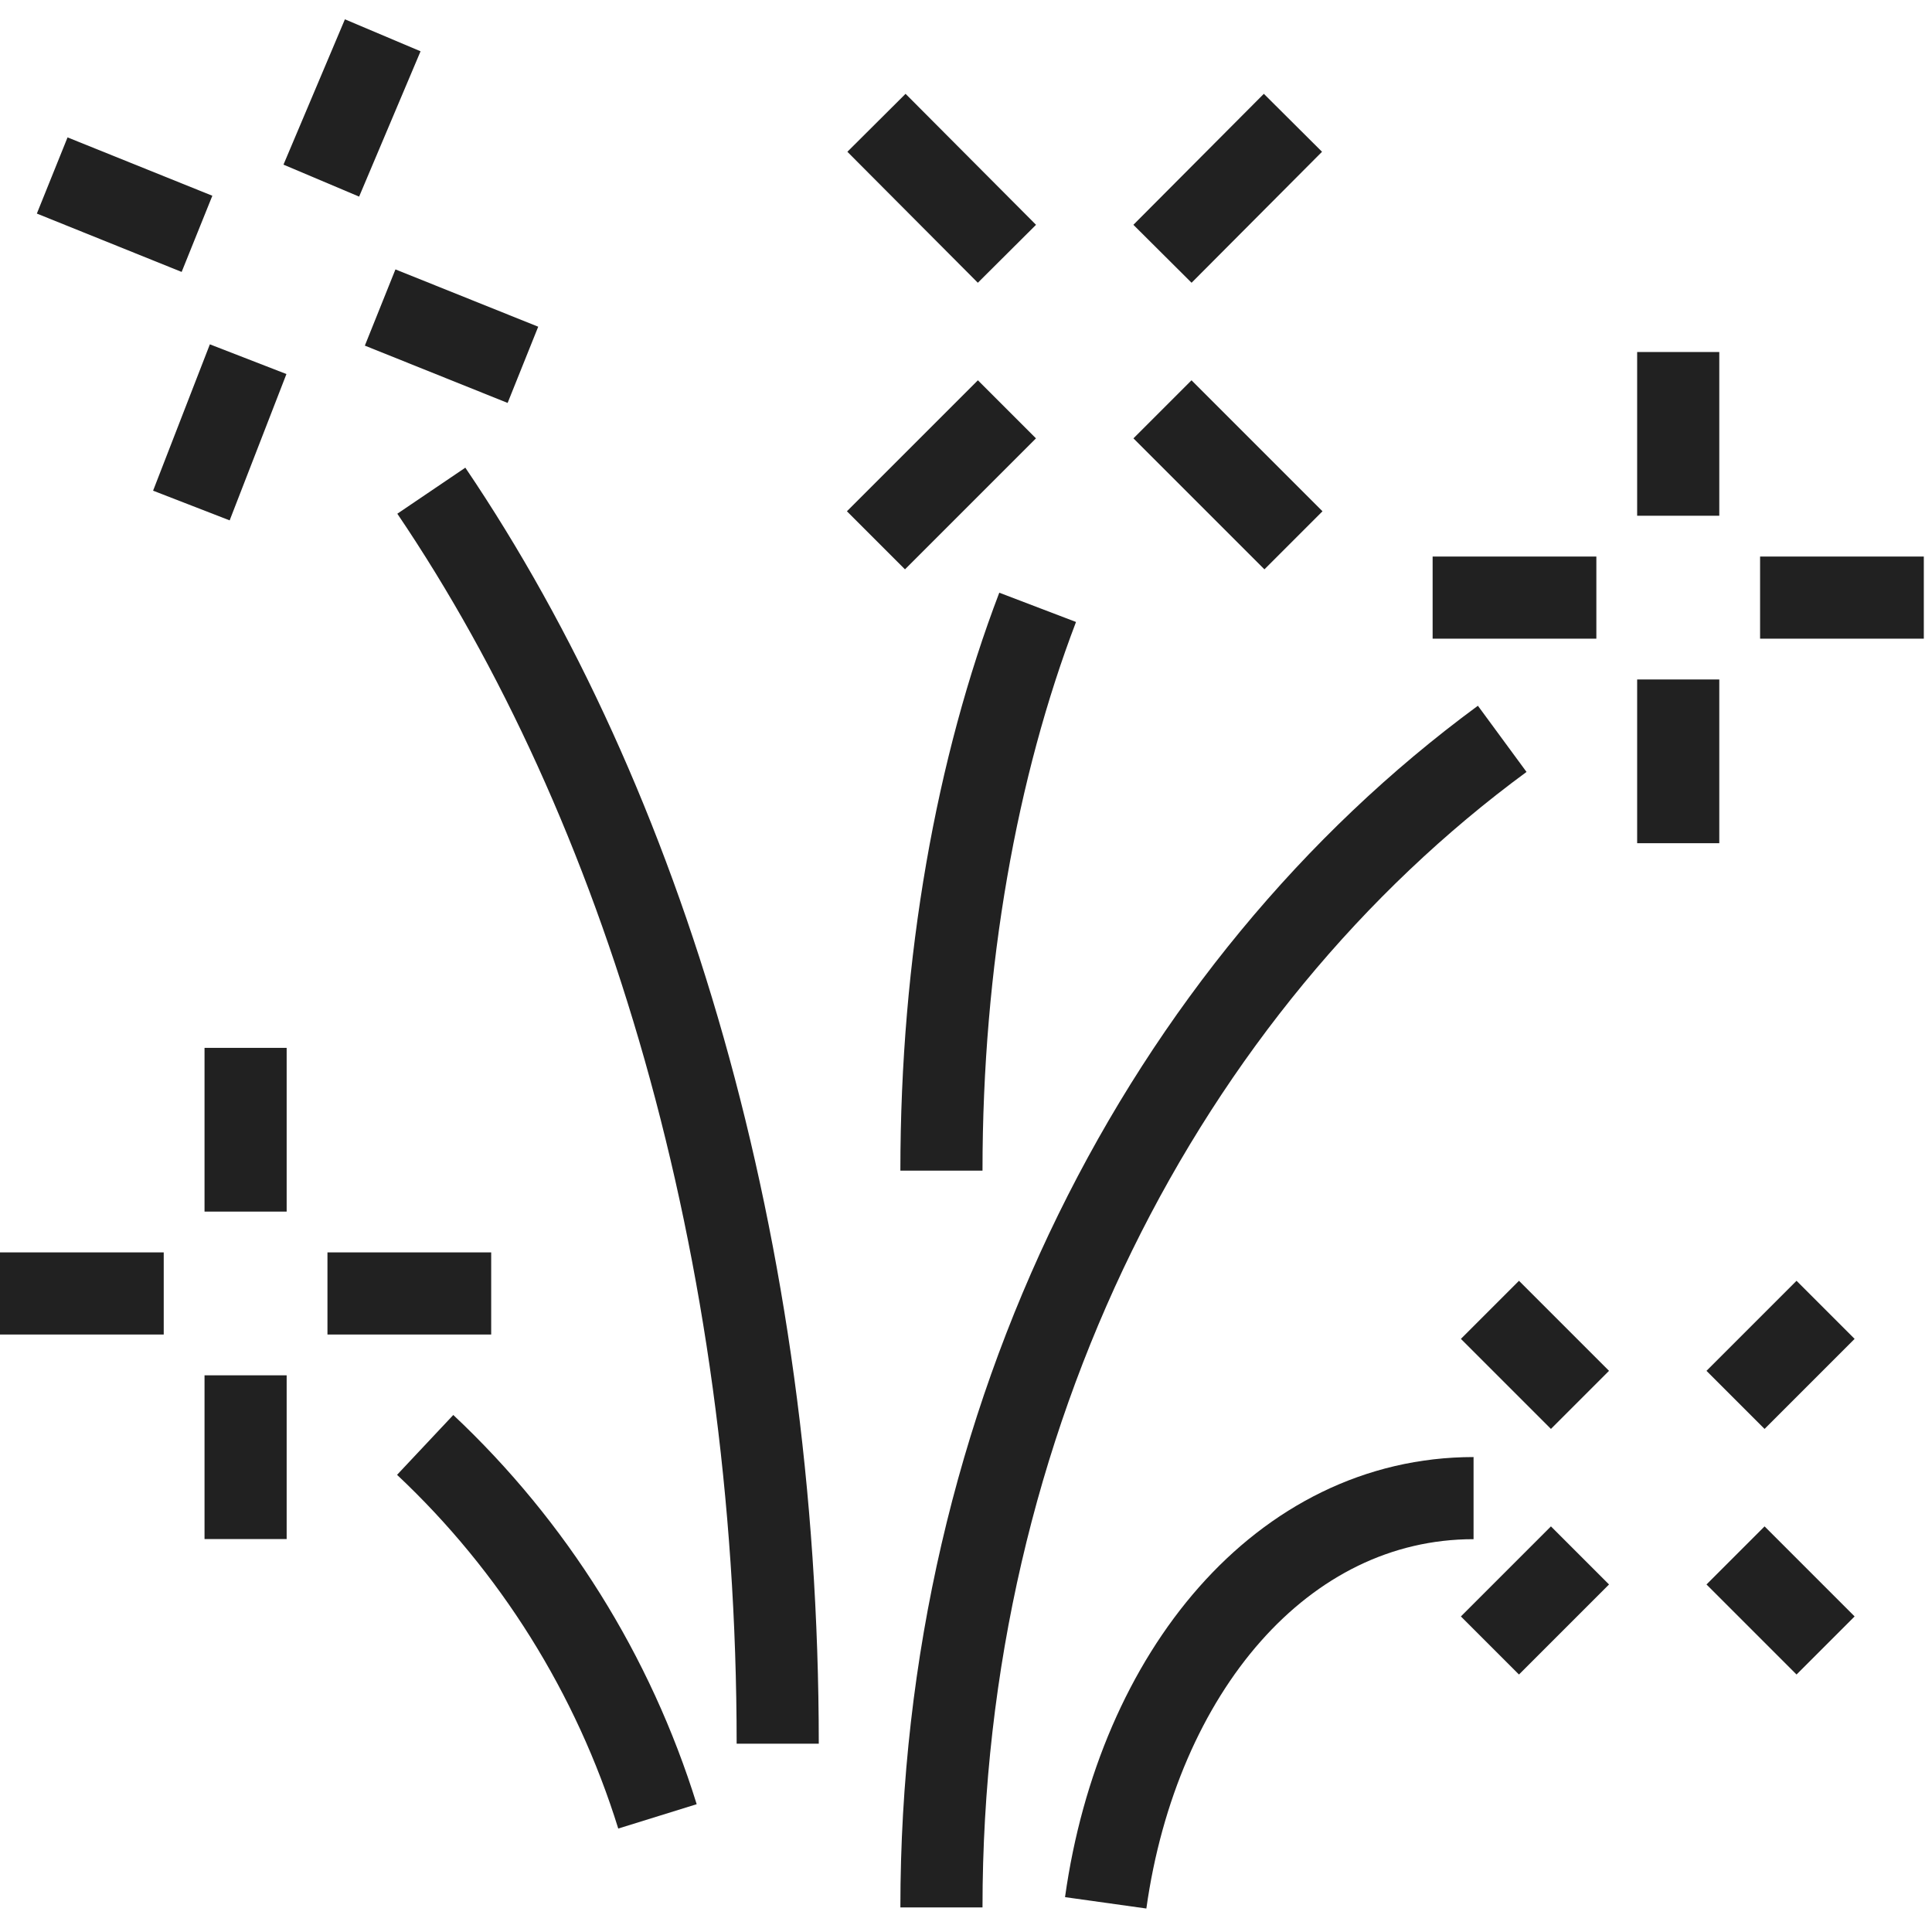 <svg width="59" height="59" viewBox="0 0 59 59" fill="none" xmlns="http://www.w3.org/2000/svg">
<path d="M11.609 9.391L15.969 11.141" stroke="#212121" stroke-width="2.508" stroke-miterlimit="10"/>
<path d="M1.594 5.359L6.016 7.141" stroke="#212121" stroke-width="2.508" stroke-miterlimit="10"/>
<path d="M9.812 5.516L11.688 1.078" stroke="#212121" stroke-width="2.508" stroke-miterlimit="10"/>
<path d="M5.844 15.438L7.578 10.969" stroke="#212121" stroke-width="2.508" stroke-miterlimit="10"/>
<path d="M51.25 20.75V25.75" stroke="#212121" stroke-width="2.508" stroke-miterlimit="10"/>
<path d="M51.25 10.75V15.75" stroke="#212121" stroke-width="2.508" stroke-miterlimit="10"/>
<path d="M53.75 18.25H58.75" stroke="#212121" stroke-width="2.508" stroke-miterlimit="10"/>
<path d="M43.75 18.25H48.75" stroke="#212121" stroke-width="2.508" stroke-miterlimit="10"/>
<path d="M45.875 22.563C35.562 30.141 28.75 43.297 28.75 58.25" stroke="#212121" stroke-width="2.508" stroke-miterlimit="10"/>
<path d="M23.75 53.25C23.75 38.094 19.656 24.563 13.172 14.985" stroke="#212121" stroke-width="2.508" stroke-miterlimit="10"/>
<path d="M35.5 12.5L39.5 16.5" stroke="#212121" stroke-width="2.508" stroke-miterlimit="10"/>
<path d="M26.766 3.75L30.75 7.75" stroke="#212121" stroke-width="2.508" stroke-miterlimit="10"/>
<path d="M30.75 12.5L26.75 16.5" stroke="#212121" stroke-width="2.508" stroke-miterlimit="10"/>
<path d="M39.484 3.75L35.5 7.75" stroke="#212121" stroke-width="2.508" stroke-miterlimit="10"/>
<path d="M31.688 18.547C29.828 23.422 28.75 29.359 28.75 35.75" stroke="#212121" stroke-width="2.508" stroke-miterlimit="10"/>
<path d="M45 45.75C39.156 45.75 34.75 51.078 33.766 58.109" stroke="#212121" stroke-width="2.508" stroke-miterlimit="10"/>
<path d="M7.5 42V47" stroke="#212121" stroke-width="2.508" stroke-miterlimit="10"/>
<path d="M7.5 32V37" stroke="#212121" stroke-width="2.508" stroke-miterlimit="10"/>
<path d="M10 39.5H15" stroke="#212121" stroke-width="2.508" stroke-miterlimit="10"/>
<path d="M0 39.5H5" stroke="#212121" stroke-width="2.508" stroke-miterlimit="10"/>
<path d="M20.078 55.469C18.733 51.138 16.289 47.23 12.984 44.125" stroke="#212121" stroke-width="2.508" stroke-miterlimit="10"/>
<path d="M53 47.5L55.75 50.25" stroke="#212121" stroke-width="2.508" stroke-miterlimit="10"/>
<path d="M45.5 40L48.25 42.75" stroke="#212121" stroke-width="2.508" stroke-miterlimit="10"/>
<path d="M48.25 47.5L45.5 50.25" stroke="#212121" stroke-width="2.508" stroke-miterlimit="10"/>
<path d="M55.75 40L53 42.75" stroke="#212121" stroke-width="2.508" stroke-miterlimit="10"/>
</svg>

